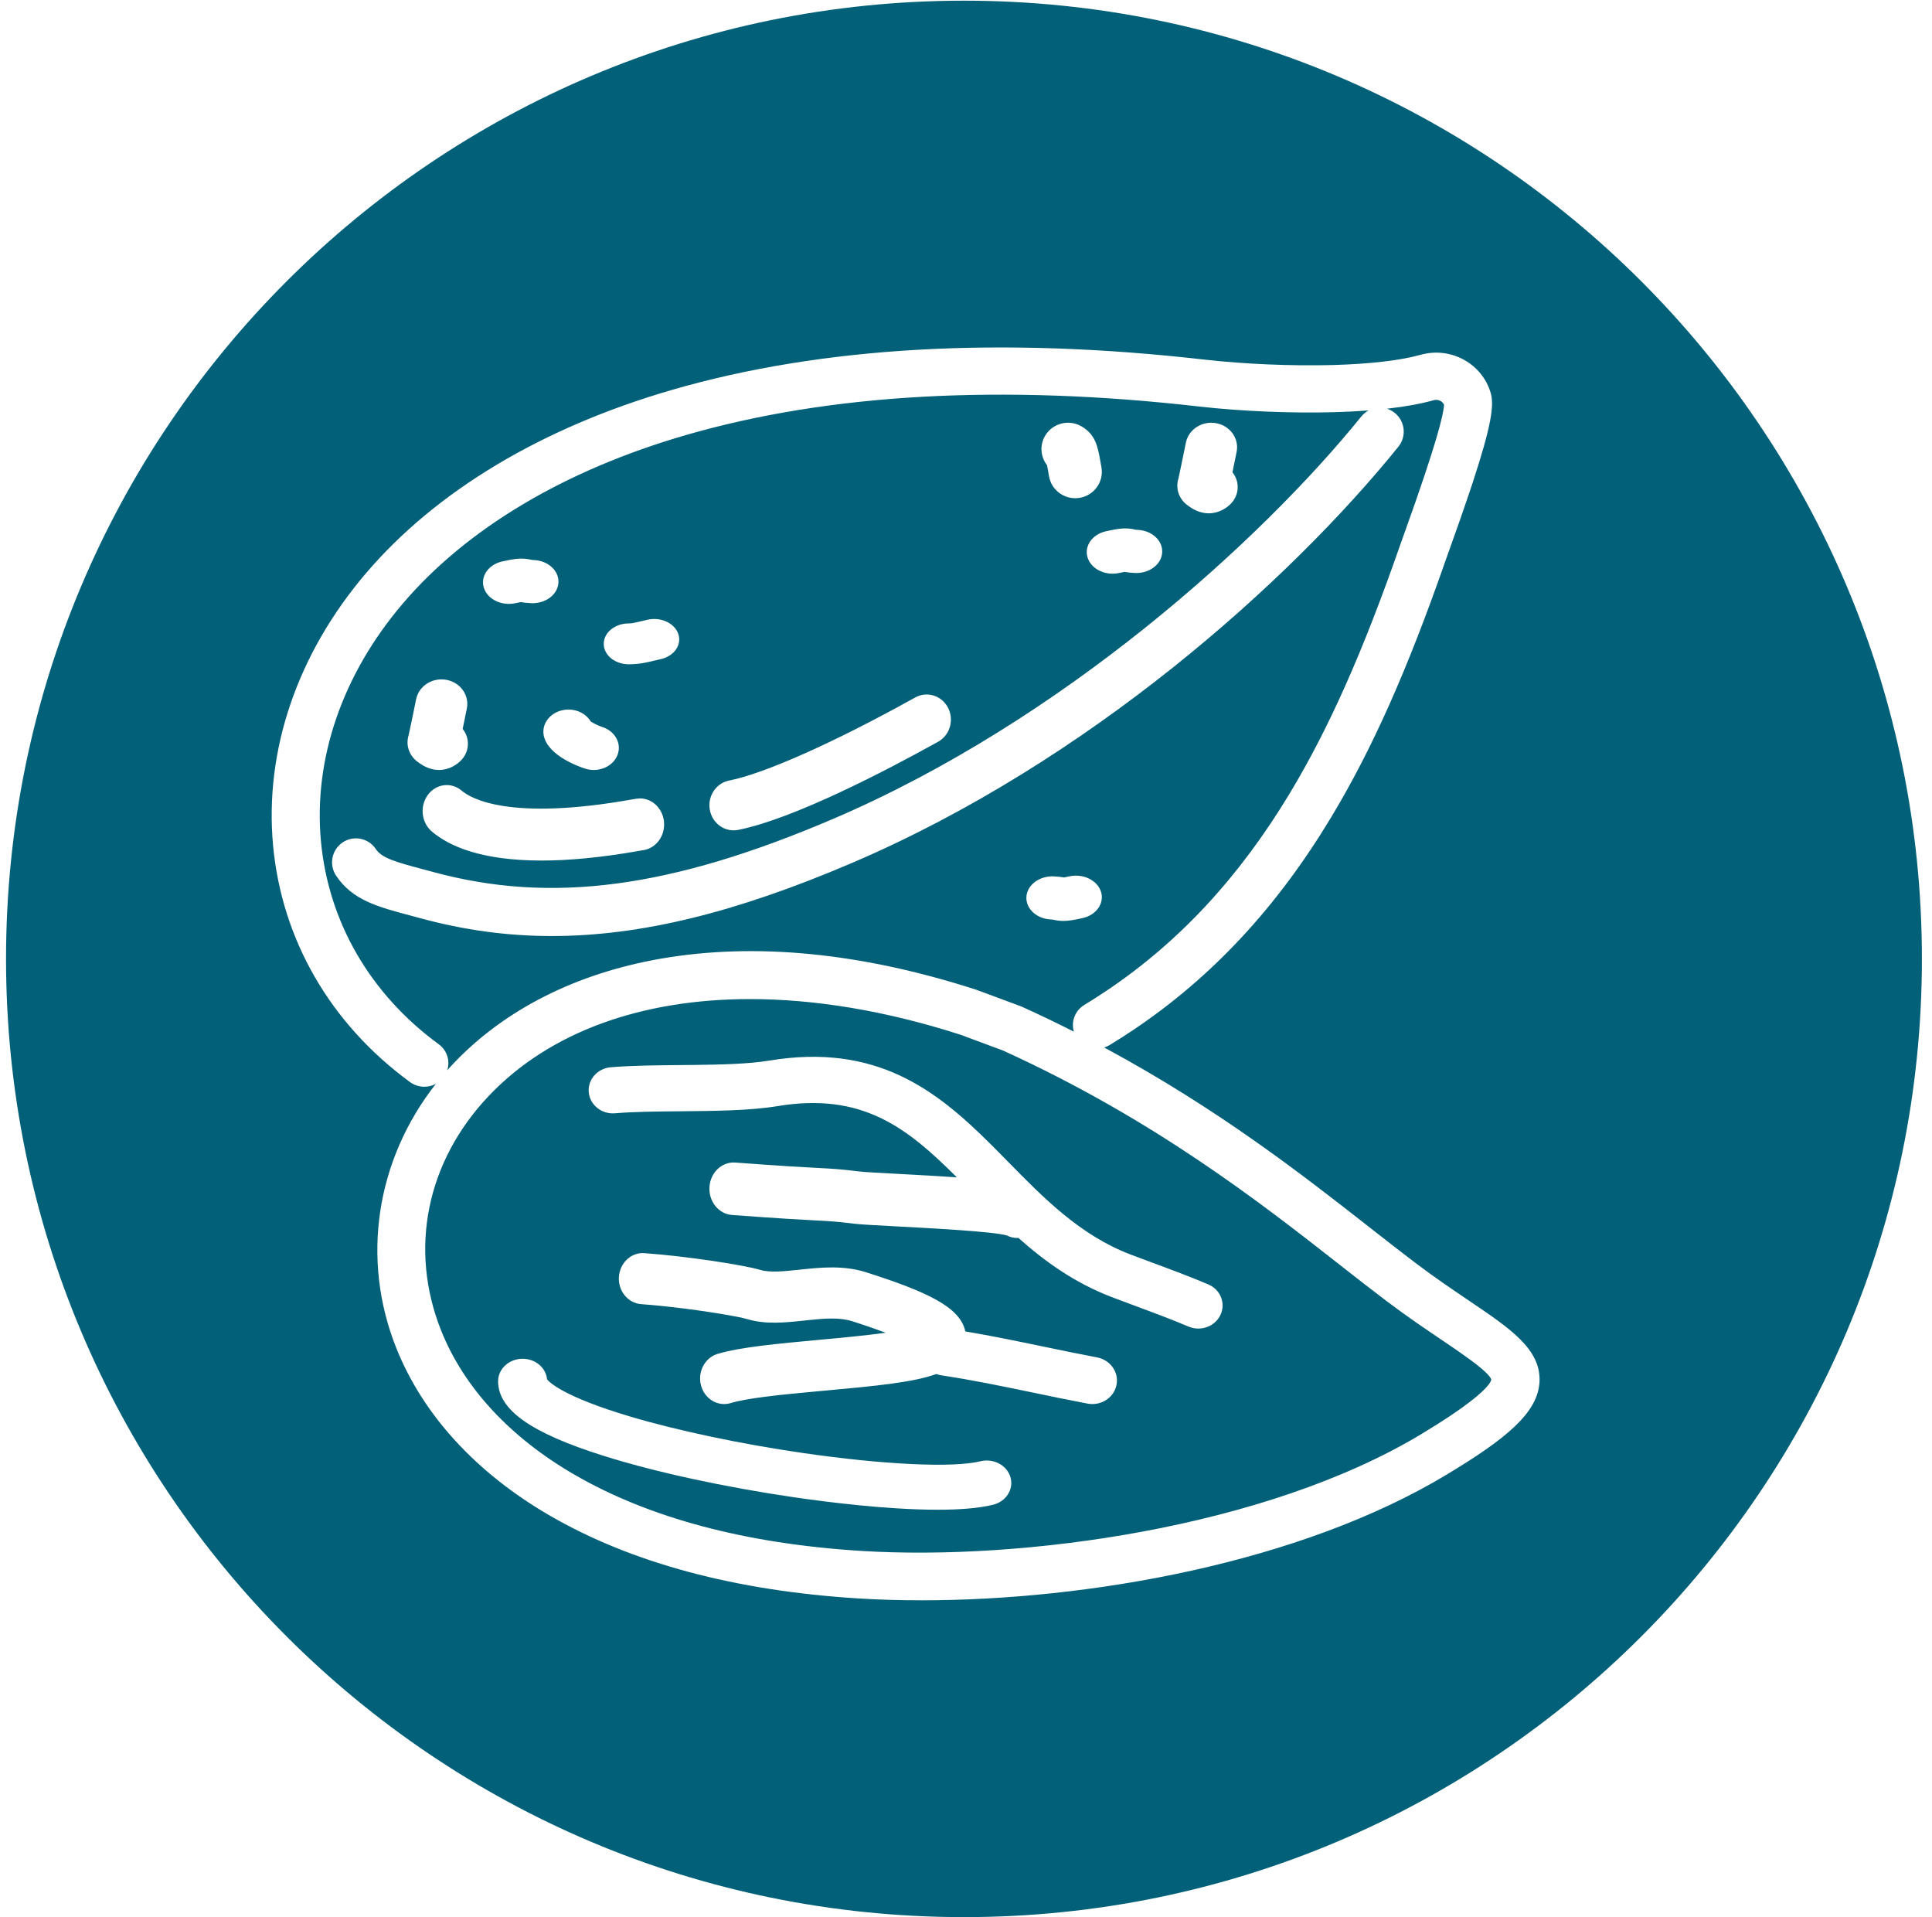 <?xml version="1.0" encoding="UTF-8"?>
<svg width="128px" height="127px" viewBox="0 0 128 127" version="1.1" xmlns="http://www.w3.org/2000/svg" xmlns:xlink="http://www.w3.org/1999/xlink">
    <title>Combined Shape</title>
    <g id="Page-1" stroke="none" stroke-width="1" fill="none" fill-rule="evenodd">
        <g id="Allergen-Icons" transform="translate(-265, -64)" fill="#026079">
            <g id="Almonds" transform="translate(242.2, 64)">
                <path d="M86.667,0.045 C121.718,0.045 150.131,28.46 150.131,63.513 C150.131,98.566 121.718,126.984 86.667,126.984 C51.613,126.984 23.2,98.566 23.2,63.513 C23.2,28.46 51.613,0.045 86.667,0.045 Z M102.595,23.819 C89.09,22.279 77.222,22.954 67.321,25.825 C58.689,28.329 51.671,32.537 47.026,37.994 C42.492,43.322 40.313,49.714 40.891,55.992 C41.469,62.246 44.691,67.815 49.964,71.673 C50.249,71.881 50.583,71.982 50.914,71.982 C51.18,71.982 51.445,71.917 51.679,71.789 C47.709,76.838 46.693,83.399 49.065,89.315 C50.833,93.726 54.342,97.552 59.212,100.379 C64.628,103.523 71.519,105.373 79.696,105.877 C81.018,105.958 82.406,106 83.846,106 C94.882,106 108.913,103.546 118.668,97.66 C122.509,95.342 124.744,93.584 124.799,91.457 C124.854,89.346 122.87,88.006 120.124,86.152 C119.08,85.446 117.896,84.647 116.619,83.684 C115.671,82.969 114.648,82.168 113.565,81.319 C109.208,77.905 103.538,73.461 95.955,69.383 C96.078,69.345 96.199,69.291 96.314,69.222 C96.857,68.892 97.398,68.546 97.922,68.194 C103.125,64.695 107.401,60.096 110.994,54.132 C113.706,49.628 116.044,44.383 118.573,37.124 C118.638,36.937 118.739,36.655 118.866,36.302 C119.378,34.876 119.805,33.656 120.156,32.608 L120.156,32.608 L120.341,32.054 C121.643,28.107 121.791,26.816 121.564,26.033 C120.998,24.08 118.919,22.944 116.928,23.499 C115.581,23.875 113.569,24.11 111.107,24.178 C108.399,24.251 105.217,24.118 102.595,23.819 Z M72.494,66.176 C76.802,66.176 81.514,66.954 86.428,68.535 L86.428,68.535 L89.237,69.578 C99.249,74.127 106.374,79.71 111.578,83.789 C112.673,84.647 113.707,85.457 114.679,86.19 C116.022,87.203 117.243,88.027 118.32,88.754 C118.608,88.949 118.92,89.159 119.232,89.374 L119.605,89.634 C120.596,90.329 121.503,91.029 121.603,91.383 C121.592,91.435 121.559,91.523 121.467,91.655 L121.404,91.739 C121.026,92.221 119.963,93.183 117.001,94.97 C106.623,101.232 90.492,103.383 79.895,102.73 C72.225,102.257 65.811,100.552 60.832,97.661 C56.582,95.194 53.54,91.907 52.036,88.155 C49.868,82.749 51.054,76.92 55.209,72.562 C59.23,68.345 65.3,66.176 72.494,66.176 Z M57.425,90 L57.411,90 C56.513,90.007 55.792,90.681 55.8,91.504 C55.819,93.394 57.978,94.914 62.8,96.433 C66.195,97.503 70.808,98.504 75.458,99.182 C77.472,99.476 81.545,100 84.922,100 C86.336,100 87.629,99.908 88.597,99.669 C89.464,99.454 89.977,98.637 89.744,97.842 C89.51,97.047 88.618,96.577 87.752,96.791 C85.95,97.235 81.325,97.019 75.968,96.238 C71.853,95.639 67.696,94.761 64.564,93.831 C60.12,92.511 59.19,91.549 59.044,91.362 C58.973,90.598 58.274,90 57.425,90 L57.425,90 Z M65.502,83.005 C64.623,82.935 63.864,83.645 63.804,84.579 C63.744,85.511 64.407,86.319 65.284,86.383 C65.751,86.417 66.237,86.461 66.727,86.512 L66.727,86.512 L67.315,86.576 C69.567,86.833 71.751,87.207 72.278,87.366 C73.518,87.744 74.825,87.604 76.088,87.469 L76.405,87.435 C77.457,87.325 78.446,87.252 79.272,87.517 C80.171,87.804 80.896,88.057 81.48,88.277 C80.048,88.473 78.327,88.631 77.066,88.747 C74.375,88.995 71.833,89.228 70.342,89.677 C69.496,89.932 69.004,90.868 69.244,91.768 C69.443,92.513 70.081,93 70.776,93 C70.92,93 71.066,92.979 71.211,92.935 C72.29,92.61 74.428,92.391 76.613,92.188 L76.613,92.188 L77.341,92.121 C80.795,91.804 83.28,91.575 84.833,91.01 C84.942,91.051 85.058,91.082 85.178,91.1 C87.202,91.403 89.179,91.813 91.273,92.248 C92.437,92.491 93.641,92.741 94.852,92.97 C94.959,92.991 95.066,93 95.171,93 C95.933,93 96.615,92.486 96.769,91.744 C96.944,90.899 96.37,90.079 95.486,89.911 C94.304,89.688 93.115,89.441 91.965,89.201 C90.263,88.848 88.512,88.484 86.755,88.189 C86.418,86.566 84.184,85.552 80.19,84.273 C78.674,83.789 77.131,83.954 75.769,84.1 C74.76,84.207 73.808,84.31 73.153,84.11 C72.102,83.791 68.288,83.207 65.502,83.005 Z M88.414,75.768 C84.863,72.244 80.891,69.072 73.769,70.25 C72.429,70.472 70.621,70.518 68.792,70.538 L68.792,70.538 L67.878,70.547 C66.292,70.561 64.652,70.576 63.266,70.692 C62.382,70.766 61.729,71.508 61.806,72.35 C61.884,73.192 62.664,73.816 63.548,73.74 C64.808,73.634 66.314,73.621 67.908,73.607 C70.164,73.587 72.498,73.566 74.319,73.265 C79.938,72.336 82.907,74.703 86.193,77.983 C85.174,77.913 83.93,77.84 82.403,77.76 C81.196,77.696 80.057,77.636 79.701,77.592 C78.491,77.441 78.035,77.417 77.035,77.364 C76.079,77.314 74.634,77.238 71.517,77.004 C70.63,76.936 69.865,77.662 69.804,78.62 C69.743,79.579 70.41,80.409 71.296,80.476 C74.446,80.711 75.91,80.788 76.878,80.839 C77.862,80.891 78.23,80.911 79.334,81.048 C79.773,81.103 80.681,81.152 82.247,81.235 C84.325,81.344 88.611,81.571 89.502,81.83 C89.723,81.945 89.959,82 90.192,82 L90.192,82 L90.274,81.996 C92.023,83.556 93.986,84.966 96.46,85.917 C96.81,86.052 97.269,86.222 97.784,86.412 C98.977,86.854 100.462,87.404 101.531,87.864 C101.746,87.956 101.971,88 102.192,88 C102.804,88 103.389,87.665 103.657,87.1 C104.023,86.33 103.663,85.424 102.855,85.076 C101.707,84.582 100.177,84.016 98.948,83.561 C98.448,83.376 98.003,83.211 97.664,83.081 C94.36,81.81 91.956,79.363 89.631,76.996 C89.564,76.928 89.497,76.859 89.429,76.791 L89.429,76.791 L89.025,76.381 C88.958,76.312 88.89,76.244 88.822,76.176 L88.822,76.176 Z M68.223,28.823 C77.71,26.072 89.151,25.433 102.227,26.924 C104.992,27.239 108.346,27.381 111.196,27.302 C112.004,27.28 112.765,27.241 113.477,27.185 C113.294,27.282 113.128,27.416 112.99,27.588 C106.322,35.833 93.152,47.763 77.981,54.247 C67.246,58.836 59.327,59.887 51.503,57.759 C51.253,57.691 51.013,57.627 50.782,57.566 C48.976,57.086 48.091,56.829 47.699,56.238 C47.215,55.508 46.233,55.31 45.506,55.796 C44.778,56.282 44.581,57.268 45.065,57.998 C46.139,59.618 47.83,60.068 49.972,60.637 C50.198,60.697 50.432,60.76 50.676,60.826 C53.538,61.604 56.397,62 59.362,62 C65.271,62 71.602,60.427 79.22,57.17 C94.908,50.466 108.219,38.527 115.446,29.59 C115.997,28.909 115.894,27.908 115.215,27.355 C115.054,27.224 114.876,27.13 114.691,27.072 C115.893,26.937 116.933,26.747 117.8,26.505 C118.072,26.43 118.356,26.562 118.471,26.806 C118.448,27.437 117.956,29.441 115.864,35.262 C115.732,35.627 115.627,35.919 115.56,36.113 C113.104,43.161 110.851,48.228 108.254,52.541 C104.902,58.103 100.935,62.38 96.123,65.615 C95.639,65.94 95.14,66.259 94.638,66.564 C94.015,66.942 93.751,67.675 93.949,68.334 C92.845,67.775 91.703,67.226 90.521,66.69 C90.486,66.674 90.451,66.66 90.416,66.647 L90.416,66.647 L87.52,65.572 C87.498,65.564 87.476,65.556 87.454,65.549 C79.88,63.107 72.873,62.416 66.626,63.492 C61.023,64.458 56.27,66.847 52.882,70.402 C52.728,70.563 52.577,70.727 52.432,70.893 C52.632,70.275 52.425,69.575 51.866,69.166 C47.328,65.847 44.557,61.068 44.062,55.71 C43.561,50.265 45.481,44.685 49.47,39.998 C53.71,35.016 60.195,31.151 68.223,28.823 Z M95.743,59.065 C95.501,58.302 94.56,57.846 93.643,58.048 C93.481,58.083 93.371,58.106 93.296,58.12 C93.118,58.088 92.902,58.06 92.604,58.048 C91.66,58.011 90.849,58.616 90.802,59.404 C90.755,60.193 91.485,60.864 92.433,60.903 C92.515,60.907 92.55,60.912 92.551,60.912 L92.551,60.912 L92.58,60.918 C92.82,60.974 93.033,61 93.251,61 C93.611,61 93.984,60.93 94.519,60.813 C95.437,60.611 95.985,59.829 95.743,59.065 Z M53.392,52.374 C52.701,51.782 51.695,51.907 51.146,52.651 C50.598,53.396 50.713,54.479 51.405,55.07 C52.546,56.046 54.683,57 58.678,57 C60.46,57 62.611,56.81 65.207,56.348 C65.27,56.337 65.32,56.328 65.356,56.321 C65.995,56.254 66.56,55.773 66.742,55.067 C66.977,54.151 66.478,53.202 65.628,52.948 C65.281,52.845 65.044,52.887 64.685,52.951 C56.531,54.402 53.98,52.876 53.392,52.374 Z M85.675,47.021 C85.332,46.173 84.39,45.774 83.574,46.131 C83.562,46.136 83.461,46.184 83.286,46.281 C78.001,49.211 73.447,51.237 71.104,51.702 C70.233,51.874 69.663,52.746 69.829,53.648 C69.976,54.445 70.648,55 71.403,55 C71.503,55 71.604,54.99 71.706,54.97 C75.38,54.242 81.486,51.052 84.799,49.216 L84.799,49.216 L84.915,49.152 C85.664,48.763 86.003,47.833 85.675,47.021 Z M52.398,45.034 C51.473,44.852 50.567,45.415 50.374,46.293 L50.374,46.293 L50.359,46.364 C50.344,46.435 50.321,46.549 50.292,46.692 C50.2,47.141 49.922,48.508 49.863,48.728 C49.875,48.685 49.912,48.561 49.997,48.41 L49.997,48.41 L50.023,48.365 L49.953,48.495 C49.815,48.785 49.768,49.111 49.821,49.43 C49.893,49.858 50.145,50.243 50.515,50.497 L50.515,50.497 L50.555,50.525 C51.029,50.871 51.481,51 51.885,51 C52.567,51 53.113,50.632 53.4,50.307 C53.923,49.715 53.925,48.873 53.453,48.282 C53.509,48.009 53.575,47.688 53.652,47.309 C53.69,47.124 53.717,46.991 53.724,46.955 C53.917,46.077 53.323,45.217 52.398,45.034 Z M61.938,47.791 C61.616,47.242 60.919,46.912 60.189,47.02 C59.284,47.153 58.672,47.909 58.823,48.707 C59.086,50.1 61.329,50.837 61.584,50.916 C61.767,50.973 61.954,51 62.137,51 C62.822,51 63.464,50.624 63.705,50.022 C64.01,49.258 63.556,48.421 62.691,48.151 C62.488,48.088 62.125,47.912 61.938,47.791 Z M67.736,41.982 C67.486,41.264 66.569,40.848 65.689,41.052 L65.689,41.052 L65.324,41.138 C64.708,41.283 64.666,41.29 64.427,41.294 C63.512,41.308 62.784,41.924 62.8,42.671 C62.817,43.41 63.555,44 64.457,44 L64.457,44 L64.487,44 C65.177,43.99 65.556,43.9 66.245,43.737 L66.245,43.737 L66.596,43.655 C67.477,43.45 67.987,42.702 67.736,41.982 Z M58.021,37.082 C57.383,36.932 56.94,36.999 56.081,37.187 C55.164,37.388 54.615,38.17 54.857,38.934 C55.06,39.576 55.756,40 56.517,40 C56.662,40 56.809,39.985 56.955,39.953 C57.118,39.917 57.229,39.894 57.305,39.88 C57.482,39.912 57.698,39.94 57.997,39.952 C58.947,39.992 59.751,39.384 59.798,38.595 C59.845,37.806 59.115,37.135 58.168,37.096 C58.086,37.093 58.05,37.088 58.049,37.088 L58.049,37.088 Z M98.02,35.082 C97.383,34.933 96.94,34.999 96.081,35.187 C95.164,35.388 94.616,36.17 94.857,36.934 C95.06,37.576 95.755,38 96.517,38 C96.662,38 96.809,37.985 96.955,37.952 C97.118,37.917 97.229,37.894 97.305,37.88 C97.482,37.912 97.698,37.94 97.997,37.952 C98.946,37.994 99.751,37.384 99.798,36.595 C99.845,35.807 99.115,35.135 98.167,35.096 C98.085,35.093 98.05,35.088 98.049,35.088 L98.049,35.088 Z M103.398,28.035 C102.474,27.851 101.567,28.415 101.374,29.293 C101.366,29.327 101.335,29.478 101.292,29.692 C101.2,30.142 100.922,31.508 100.864,31.728 L100.87,31.702 L100.874,31.693 C100.878,31.678 100.884,31.66 100.891,31.641 L100.917,31.574 L100.946,31.508 L100.892,31.642 C100.82,31.842 100.79,32.055 100.803,32.269 L100.821,32.429 C100.892,32.857 101.145,33.243 101.515,33.496 L101.515,33.496 L101.554,33.524 C102.029,33.871 102.481,34 102.886,34 C103.568,34 104.114,33.631 104.401,33.306 C104.923,32.714 104.925,31.872 104.453,31.283 C104.509,31.009 104.575,30.688 104.652,30.309 C104.69,30.124 104.717,29.991 104.724,29.955 C104.917,29.078 104.324,28.217 103.398,28.035 Z M94.459,28.244 C93.621,27.753 92.54,28.028 92.046,28.857 C91.667,29.491 91.74,30.265 92.169,30.814 C92.191,30.928 92.216,31.07 92.241,31.209 L92.241,31.209 L92.303,31.562 C92.456,32.406 93.198,33 94.036,33 C94.138,33 94.243,32.991 94.347,32.973 C95.305,32.804 95.943,31.898 95.772,30.949 L95.772,30.949 L95.712,30.608 C95.532,29.591 95.39,28.788 94.459,28.244 Z" id="Combined-Shape"></path>
            </g>
        </g>
    </g>
</svg>